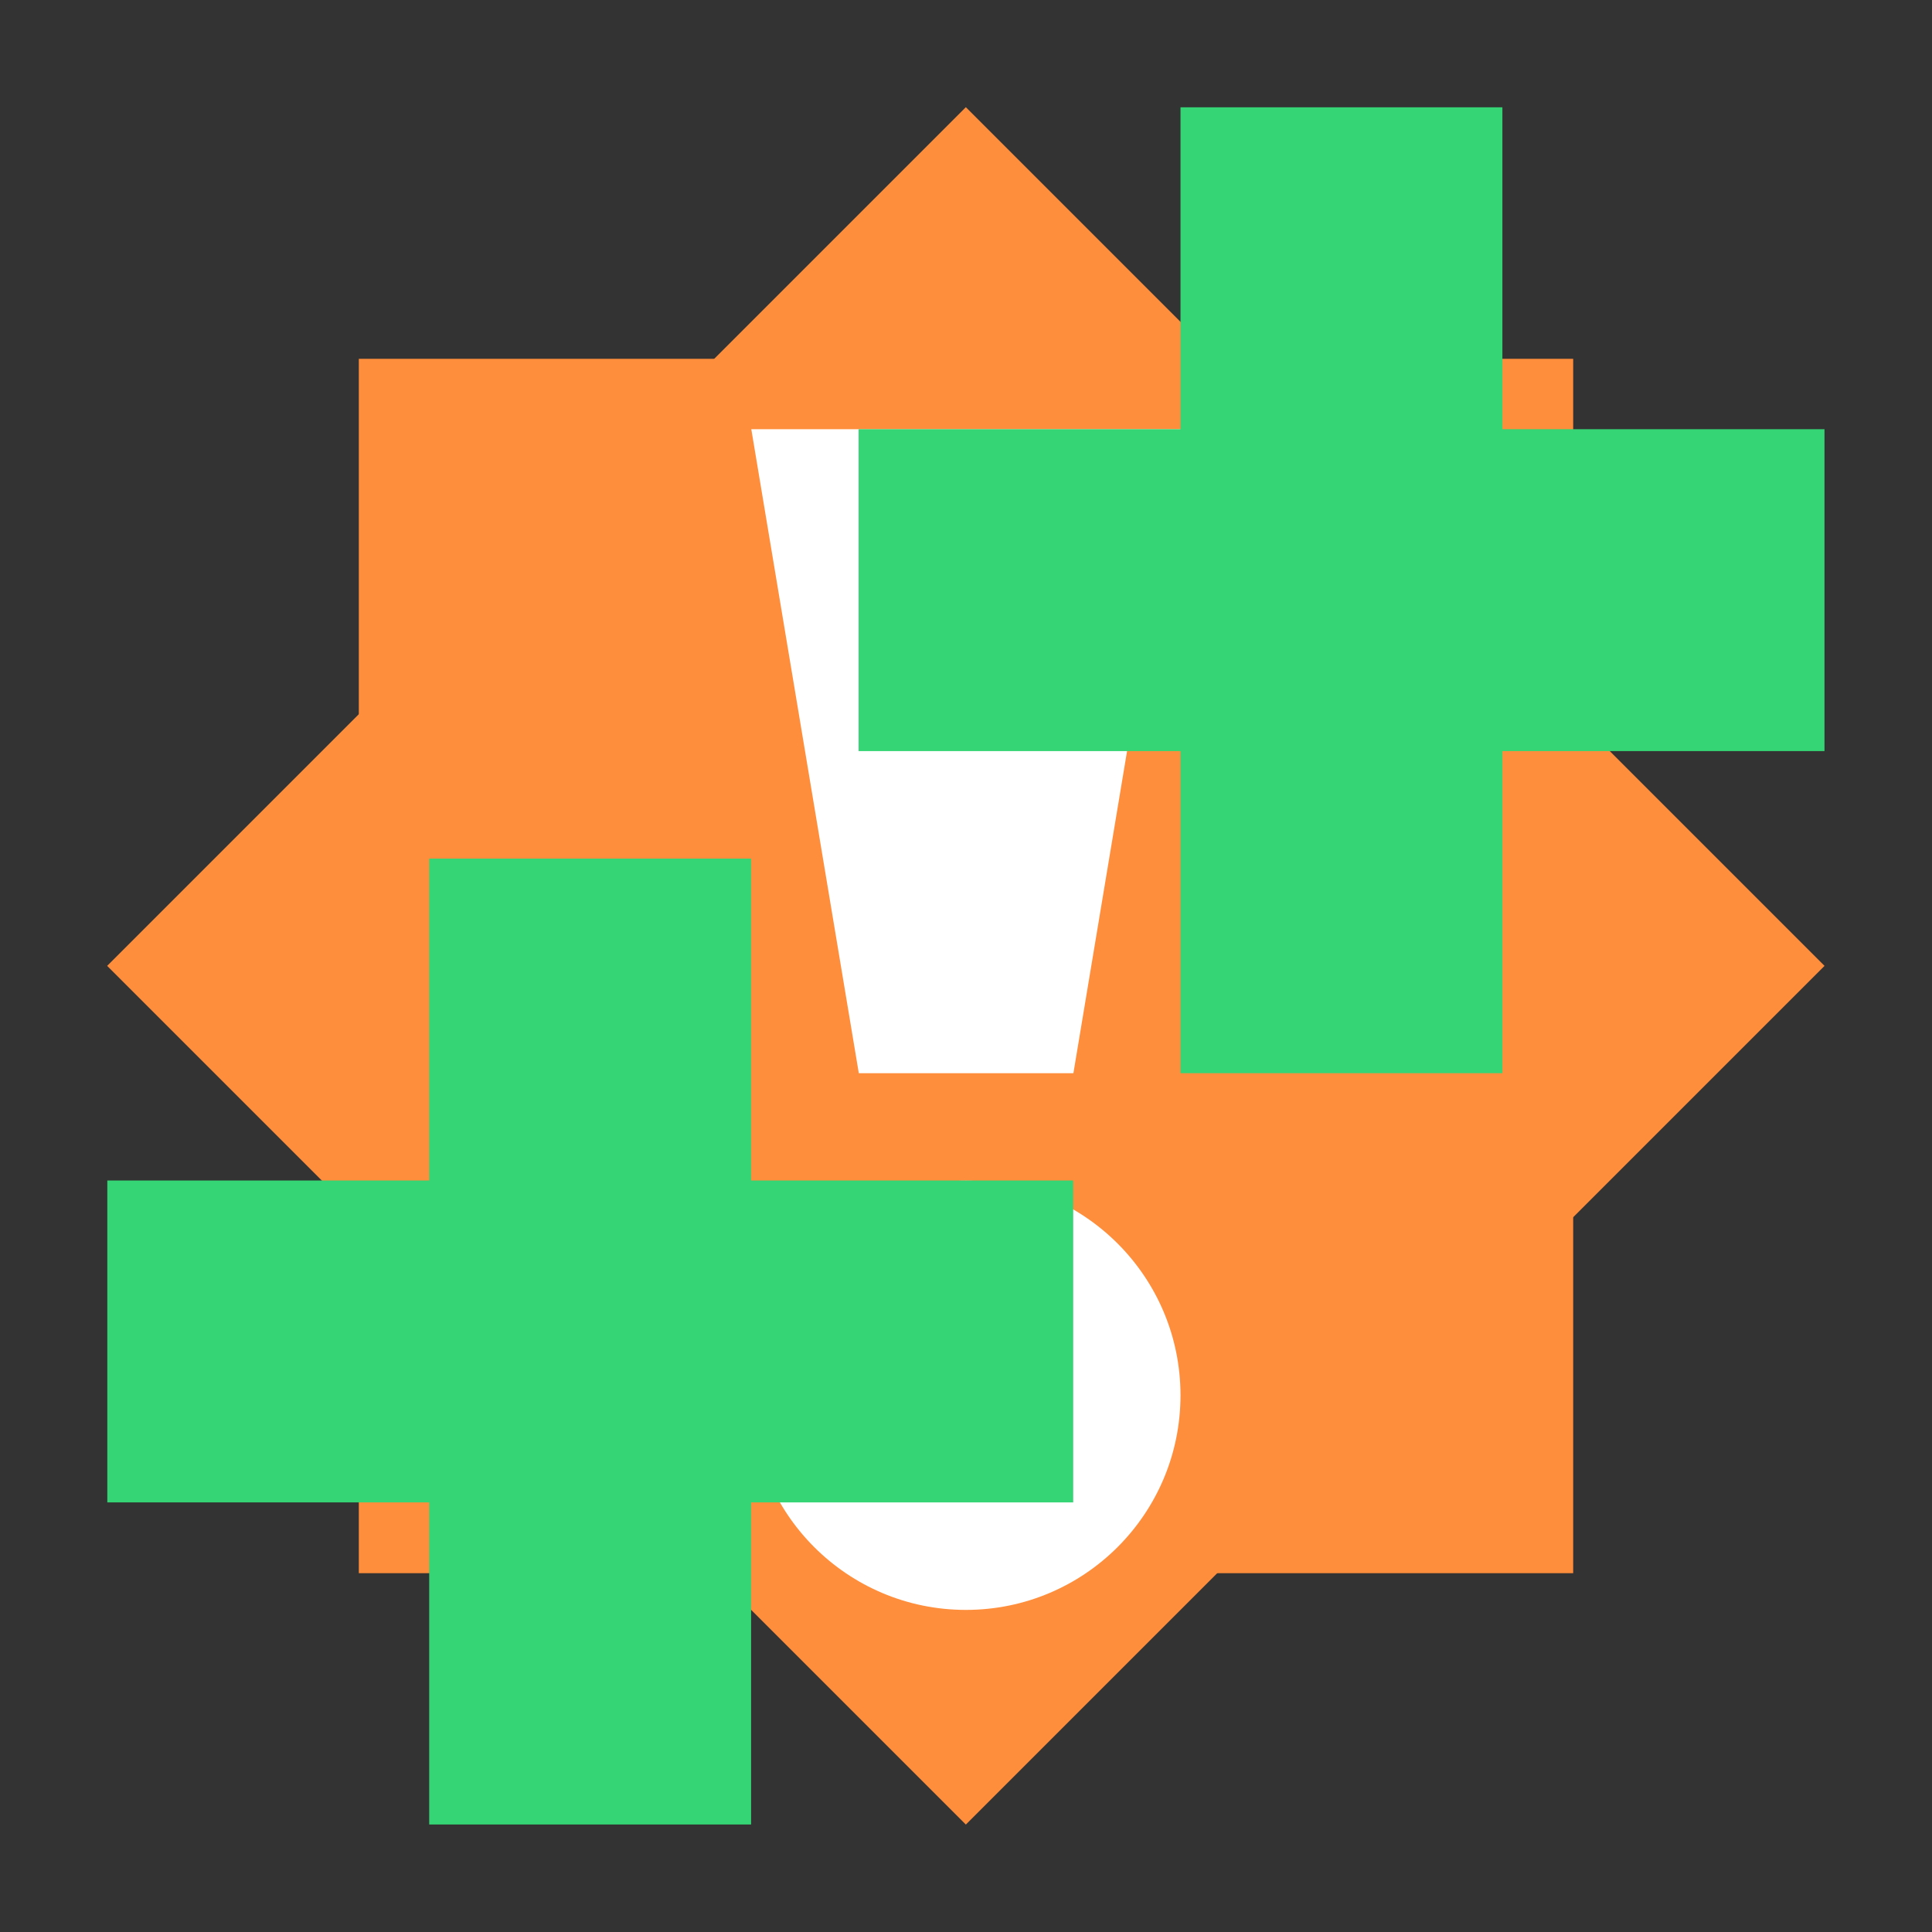 <?xml version="1.0" encoding="UTF-8" standalone="no"?>
<!-- Created with Inkscape (http://www.inkscape.org/) -->

<svg
   width="36"
   height="36"
   viewBox="0 0 9.525 9.525"
   version="1.1"
   id="svg5"
   inkscape:version="1.3.2 (091e20ef0f, 2023-11-25, custom)"
   sodipodi:docname="promote.svg"
   xmlns:inkscape="http://www.inkscape.org/namespaces/inkscape"
   xmlns:sodipodi="http://sodipodi.sourceforge.net/DTD/sodipodi-0.dtd"
   xmlns="http://www.w3.org/2000/svg"
   xmlns:svg="http://www.w3.org/2000/svg">
  <rect x="0" y="0" width="9.525" height="9.525" fill="#333333" stroke="none"/>
  <sodipodi:namedview
     id="namedview7"
     pagecolor="#ffffff"
     bordercolor="#000000"
     borderopacity="0.25"
     inkscape:showpageshadow="2"
     inkscape:pageopacity="0.0"
     inkscape:pagecheckerboard="0"
     inkscape:deskcolor="#d1d1d1"
     inkscape:document-units="mm"
     showgrid="true"
     inkscape:zoom="0.99999999"
     inkscape:cx="-53.5"
     inkscape:cy="247"
     inkscape:window-width="3440"
     inkscape:window-height="1371"
     inkscape:window-x="0"
     inkscape:window-y="32"
     inkscape:window-maximized="1"
     inkscape:current-layer="g1">
    <inkscape:grid
       type="xygrid"
       id="grid845"
       spacingx="0.529"
       spacingy="0.529"
       empspacing="1"
       originx="0"
       originy="0"
       units="px"
       visible="true" />
  </sodipodi:namedview>
  <defs
     id="defs2">
    <rect
       x="-16"
       y="-5"
       width="96"
       height="69"
       id="rect1283" />
    <rect
       x="-16"
       y="-5"
       width="96"
       height="69"
       id="rect1295" />
    <rect
       x="-16"
       y="-5"
       width="96"
       height="69"
       id="rect1634" />
    <rect
       x="-16"
       y="-5"
       width="96"
       height="69"
       id="rect1798" />
    <rect
       x="-16"
       y="-5"
       width="96"
       height="69"
       id="rect1943" />
    <rect
       x="-16"
       y="-5"
       width="96"
       height="69"
       id="rect2105" />
    <rect
       x="-16"
       y="-5"
       width="96"
       height="69"
       id="rect2209" />
  </defs>
  <g
     inkscape:label="Layer 1"
     inkscape:groupmode="layer"
     id="layer1">
    <g
       id="g1"
       transform="translate(-21.31,0.177)">
      <rect
         style="fill:#ff8e3c;stroke-width:0.265;stroke-linecap:round;stroke-linejoin:round;-inkscape-stroke:none"
         id="rect5"
         width="5.987"
         height="5.987"
         x="23.079"
         y="1.592" />
      <rect
         style="fill:#ff8e3c;stroke-width:0.265;stroke-linecap:round;stroke-linejoin:round;-inkscape-stroke:none"
         id="rect6"
         width="5.987"
         height="5.987"
         x="18.684"
         y="-18.187"
         transform="rotate(45)" />
      <ellipse
         style="fill:#ff8e3c;stroke-width:0.265;stroke-linecap:round;stroke-linejoin:round;-inkscape-stroke:none"
         id="path6"
         cx="26.072"
         cy="3.791"
         rx="0.529"
         ry="1.852" />
      <path
         id="rect7"
         style="fill:#ffffff;stroke-width:0.265;stroke-linecap:round;stroke-linejoin:round"
         d="m 25.014,1.939 h 2.117 l -0.529,3.175 h -1.058 z"
         sodipodi:nodetypes="ccccc" />
      <circle
         style="fill:#ffffff;stroke-width:0.265;stroke-linecap:round;stroke-linejoin:round;-inkscape-stroke:none"
         id="path7"
         cx="26.072"
         cy="6.702"
         r="1.058" />
      <rect
         style="fill:#35d474;stroke-width:0.265;stroke-linecap:round;stroke-linejoin:round;-inkscape-stroke:none"
         id="rect1"
         width="1.587"
         height="4.762"
         x="27.13"
         y="0.352" />
      <rect
         style="fill:#35d474;stroke-width:0.265;stroke-linecap:round;stroke-linejoin:round;-inkscape-stroke:none"
         id="rect2"
         width="1.587"
         height="4.762"
         x="1.939"
         y="-30.305"
         transform="rotate(90)" />
      <rect
         style="fill:#35d474;stroke-width:0.265;stroke-linecap:round;stroke-linejoin:round;-inkscape-stroke:none"
         id="rect3"
         width="1.587"
         height="4.762"
         x="23.426"
         y="4.056" />
      <rect
         style="fill:#35d474;stroke-width:0.265;stroke-linecap:round;stroke-linejoin:round;-inkscape-stroke:none"
         id="rect4"
         width="1.587"
         height="4.762"
         x="5.643"
         y="-26.601"
         transform="rotate(90)" />
    </g>
  </g>
</svg>

